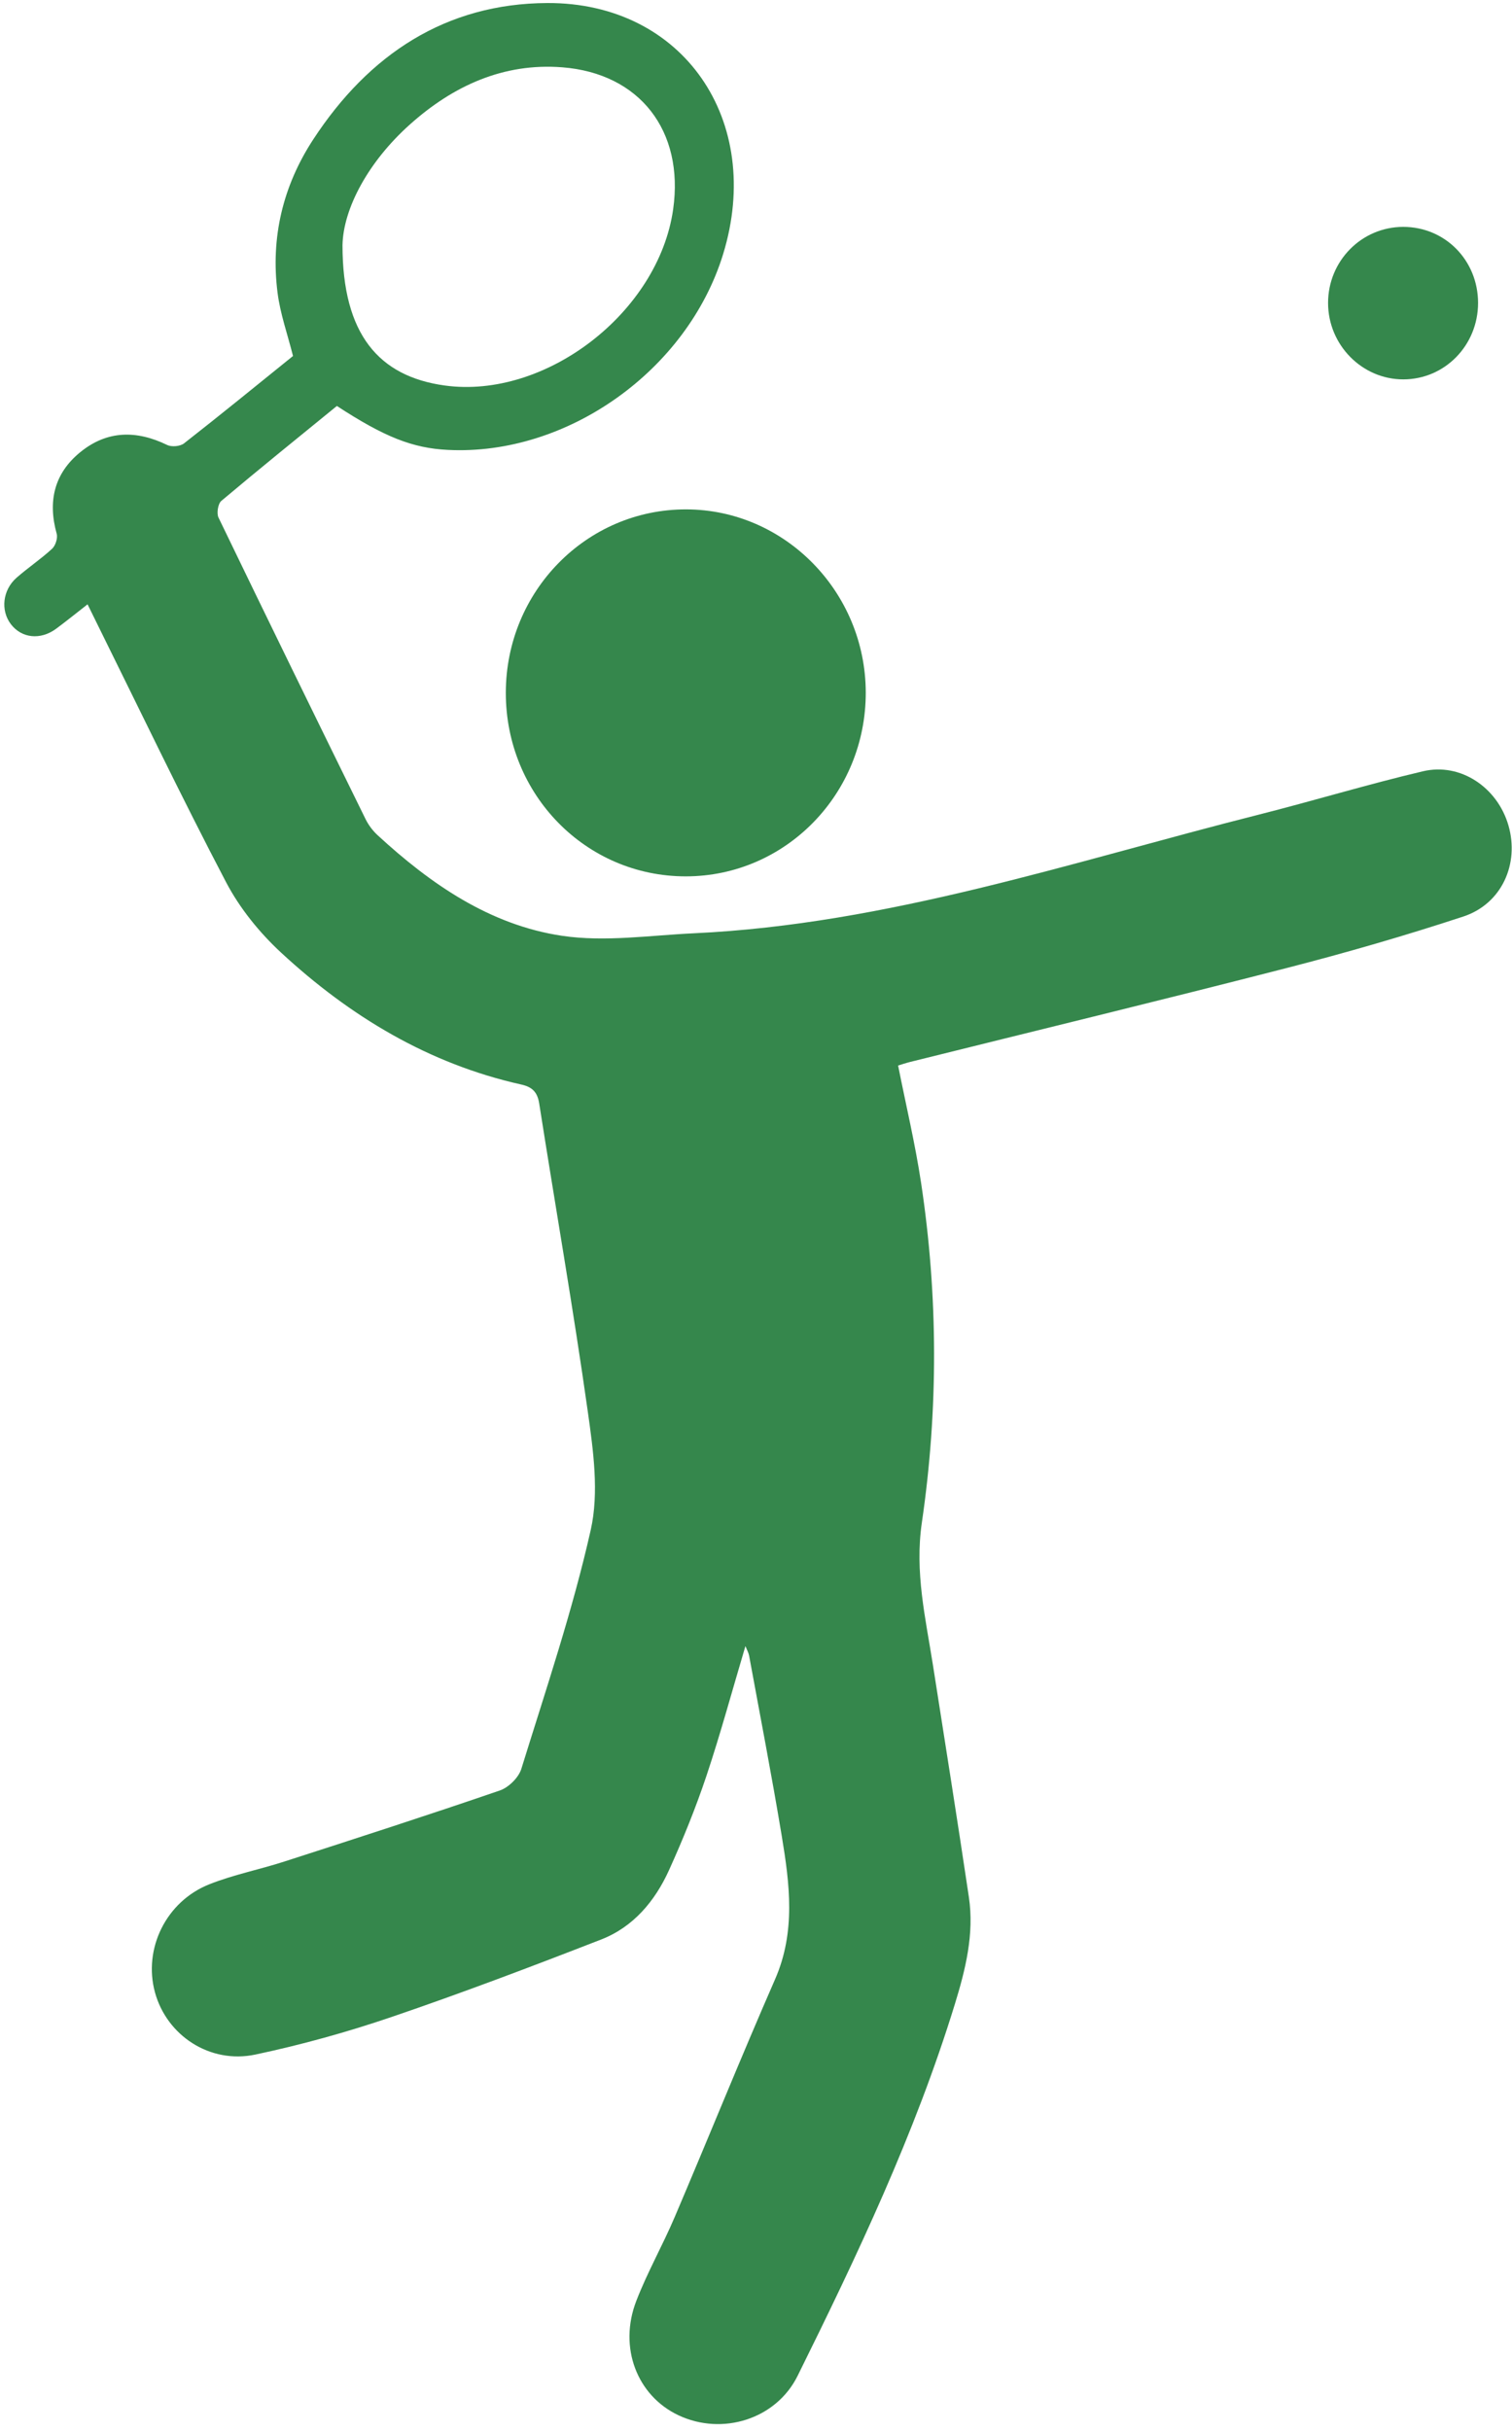 <?xml version="1.0" encoding="UTF-8"?>
<svg width="56px" height="90px" viewBox="0 0 56 90" version="1.1" xmlns="http://www.w3.org/2000/svg" xmlns:xlink="http://www.w3.org/1999/xlink">
    <!-- Generator: sketchtool 50.2 (55047) - http://www.bohemiancoding.com/sketch -->
    <title>2E91F57A-E133-46B3-AEDA-2F6F862B18C7</title>
    <desc>Created with sketchtool.</desc>
    <defs></defs>
    <g id="HD" stroke="none" stroke-width="1" fill="none" fill-rule="evenodd">
        <g id="Amenities-HD" transform="translate(-593, -1281)" fill="#35874C">
            <g id="Fitness" transform="translate(323, 797)">
                <g id="Icons" transform="translate(58, 0)">
                    <g id="Amenities/tennis" transform="translate(212, 484)">
                        <path d="M12.685,9.081 C12.687,12.373 14.028,13.936 16.469,14.272 C20.212,14.789 24.391,11.566 24.932,7.746 C25.342,4.847 23.698,2.715 20.823,2.492 C18.642,2.322 16.778,3.181 15.182,4.608 C13.644,5.983 12.712,7.716 12.685,9.081 M12.477,15.03 C11.052,16.192 9.612,17.354 8.196,18.546 C8.073,18.65 8.017,19.005 8.092,19.161 C9.891,22.888 11.711,26.606 13.536,30.32 C13.644,30.54 13.801,30.751 13.979,30.916 C15.955,32.738 18.153,34.249 20.815,34.646 C22.406,34.883 24.072,34.629 25.701,34.553 C32.891,34.216 39.685,31.912 46.592,30.168 C48.634,29.652 50.653,29.038 52.703,28.555 C54.096,28.226 55.464,29.156 55.869,30.563 C56.278,31.984 55.621,33.464 54.197,33.933 C52.046,34.641 49.867,35.27 47.675,35.834 C43.029,37.028 38.367,38.158 33.711,39.316 C33.56,39.354 33.412,39.404 33.263,39.449 C33.553,40.911 33.896,42.345 34.115,43.798 C34.747,47.983 34.754,52.194 34.143,56.369 C33.874,58.209 34.279,59.899 34.553,61.644 C35.002,64.507 35.457,67.368 35.884,70.234 C36.088,71.601 35.76,72.916 35.363,74.206 C33.89,78.995 31.752,83.496 29.542,87.959 C28.743,89.573 26.749,90.184 25.131,89.422 C23.594,88.699 22.899,86.908 23.568,85.183 C23.978,84.124 24.543,83.129 24.989,82.082 C26.238,79.153 27.429,76.197 28.706,73.28 C29.477,71.519 29.248,69.745 28.952,67.963 C28.583,65.734 28.152,63.516 27.744,61.294 C27.724,61.19 27.667,61.092 27.608,60.944 C27.118,62.591 26.686,64.189 26.162,65.756 C25.765,66.941 25.292,68.105 24.777,69.242 C24.255,70.392 23.451,71.345 22.269,71.805 C19.699,72.805 17.119,73.783 14.511,74.672 C12.859,75.235 11.165,75.705 9.459,76.066 C7.768,76.423 6.177,75.358 5.74,73.766 C5.298,72.153 6.147,70.395 7.762,69.758 C8.656,69.405 9.611,69.217 10.528,68.921 C13.195,68.06 15.863,67.199 18.513,66.289 C18.837,66.178 19.208,65.814 19.309,65.488 C20.218,62.553 21.208,59.632 21.88,56.639 C22.19,55.261 21.975,53.712 21.772,52.274 C21.234,48.458 20.567,44.659 19.97,40.851 C19.901,40.416 19.697,40.239 19.299,40.151 C15.881,39.387 12.966,37.634 10.408,35.267 C9.61,34.528 8.88,33.628 8.373,32.662 C6.706,29.482 5.155,26.238 3.56,23.018 C3.461,22.819 3.364,22.62 3.243,22.374 C2.825,22.7 2.459,22.997 2.08,23.277 C1.498,23.707 0.801,23.632 0.402,23.108 C0.015,22.599 0.095,21.843 0.616,21.387 C1.041,21.015 1.514,20.699 1.929,20.317 C2.054,20.203 2.145,19.923 2.1,19.763 C1.764,18.56 2.008,17.529 2.969,16.744 C3.966,15.93 5.055,15.923 6.19,16.474 C6.356,16.555 6.671,16.528 6.815,16.416 C8.184,15.346 9.531,14.246 10.852,13.18 C10.649,12.373 10.379,11.619 10.28,10.841 C10.018,8.792 10.48,6.877 11.601,5.163 C13.66,2.014 16.511,0.128 20.273,0.112 C25.305,0.092 28.303,4.466 26.781,9.413 C25.457,13.715 21.007,16.879 16.587,16.657 C15.282,16.592 14.24,16.181 12.477,15.03" id="Fill-29"></path>
                        <path d="M25.403,32.446 C21.701,32.449 18.731,29.421 18.734,25.648 C18.737,21.886 21.729,18.848 25.42,18.859 C29.068,18.869 32.055,21.913 32.065,25.632 C32.075,29.394 29.094,32.443 25.403,32.446" id="Fill-31"></path>
                        <path d="M51.969,8.4 C53.521,8.398 54.742,9.637 54.743,11.215 C54.743,12.785 53.513,14.044 51.976,14.046 C50.449,14.048 49.191,12.774 49.188,11.222 C49.185,9.663 50.428,8.402 51.969,8.4" id="Fill-33"></path>
                    </g>
                </g>
            </g>
        </g>
    </g>
</svg>